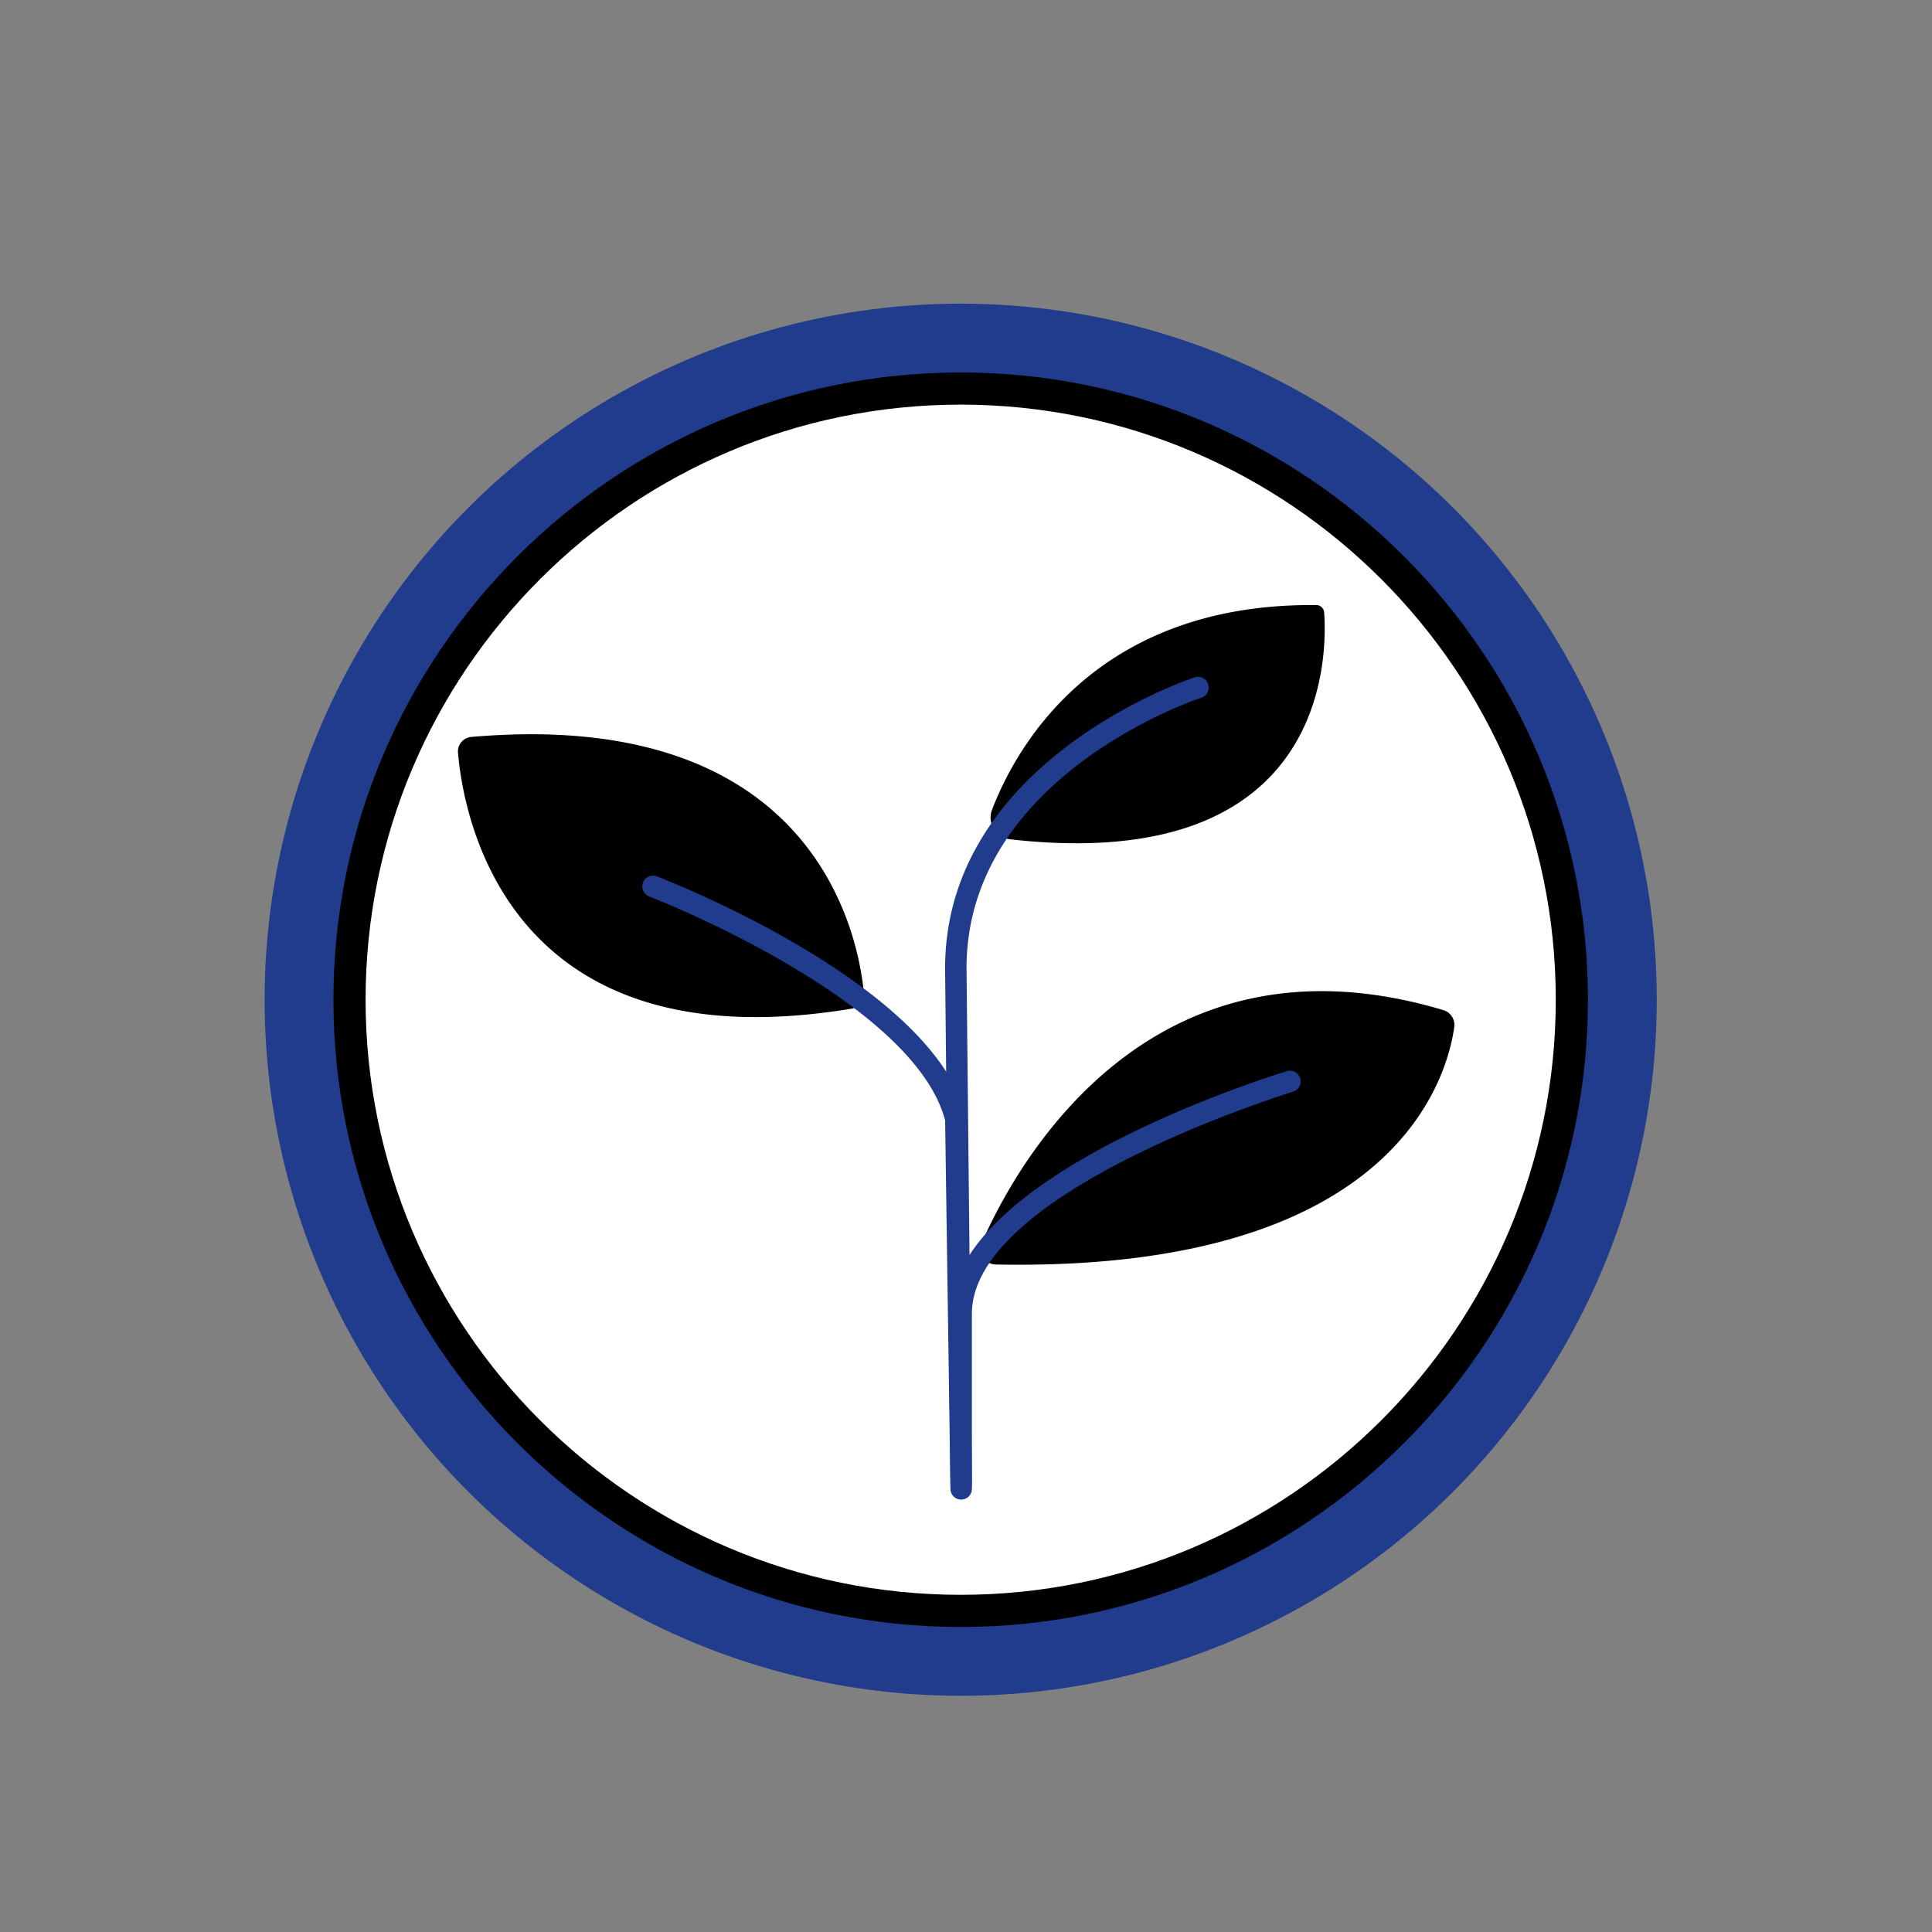 <svg id="Layer_1" xmlns="http://www.w3.org/2000/svg" viewBox="0 0 120 120"><rect x="0" y="0" width="120" height="120" fill="#808080" stroke="none"/><defs><style>.cls-2{fill:#223c8d}</style></defs><circle class="cls-2" cx="59.67" cy="62.095" r="43.234"/><circle cx="59.67" cy="62.095" r="37.837" style="fill:#fff"/><path d="M60.984 77.186c2.048-4.678 10.285-19.944 28.669-14.445.454.136.74.588.673 1.058-.463 3.28-3.84 15.213-28.467 14.742a.968.968 0 0 1-.875-1.355ZM53.655 61.664c-.348-3.641-3.075-17.755-24.391-15.89a.9.9 0 0 0-.818.968c.334 3.933 3.01 19.468 24.462 15.905a.907.907 0 0 0 .747-.983ZM61.618 50.293c1.448-3.78 6.362-12.848 20.14-12.711a.49.49 0 0 1 .486.45c.197 2.658.266 16.339-19.511 14.098a1.36 1.36 0 0 1-1.115-1.837Z"/><path class="cls-2" d="M59.7 92.81a.666.666 0 0 1-.666-.66l-.333-32.004c0-12.966 15.335-18.023 15.49-18.072a.666.666 0 1 1 .407 1.268c-.146.047-14.565 4.816-14.565 16.797l.333 31.998a.666.666 0 0 1-.659.672H59.7Z"/><path class="cls-2" d="M59.7 93.142a.666.666 0 0 1-.666-.656l-.331-22.898C56.725 62.057 40.485 55.74 40.32 55.677a.666.666 0 0 1 .478-1.244c.7.269 17.157 6.672 19.216 14.905.012.05.018.1.02.152l.123 8.556c4.236-6.719 19.04-11.292 19.77-11.514a.665.665 0 1 1 .388 1.274c-.2.06-19.949 6.157-19.949 13.789v10.881a.666.666 0 0 1-.66.666H59.7Z"/><path d="M59.67 101.055c-21.483 0-38.96-17.477-38.96-38.96s17.477-38.96 38.96-38.96 38.96 17.477 38.96 38.96-17.477 38.96-38.96 38.96Zm0-75.923c-20.381 0-36.963 16.581-36.963 36.963S39.29 99.057 59.67 99.057s36.962-16.58 36.962-36.962-16.58-36.963-36.962-36.963Z"/></svg>